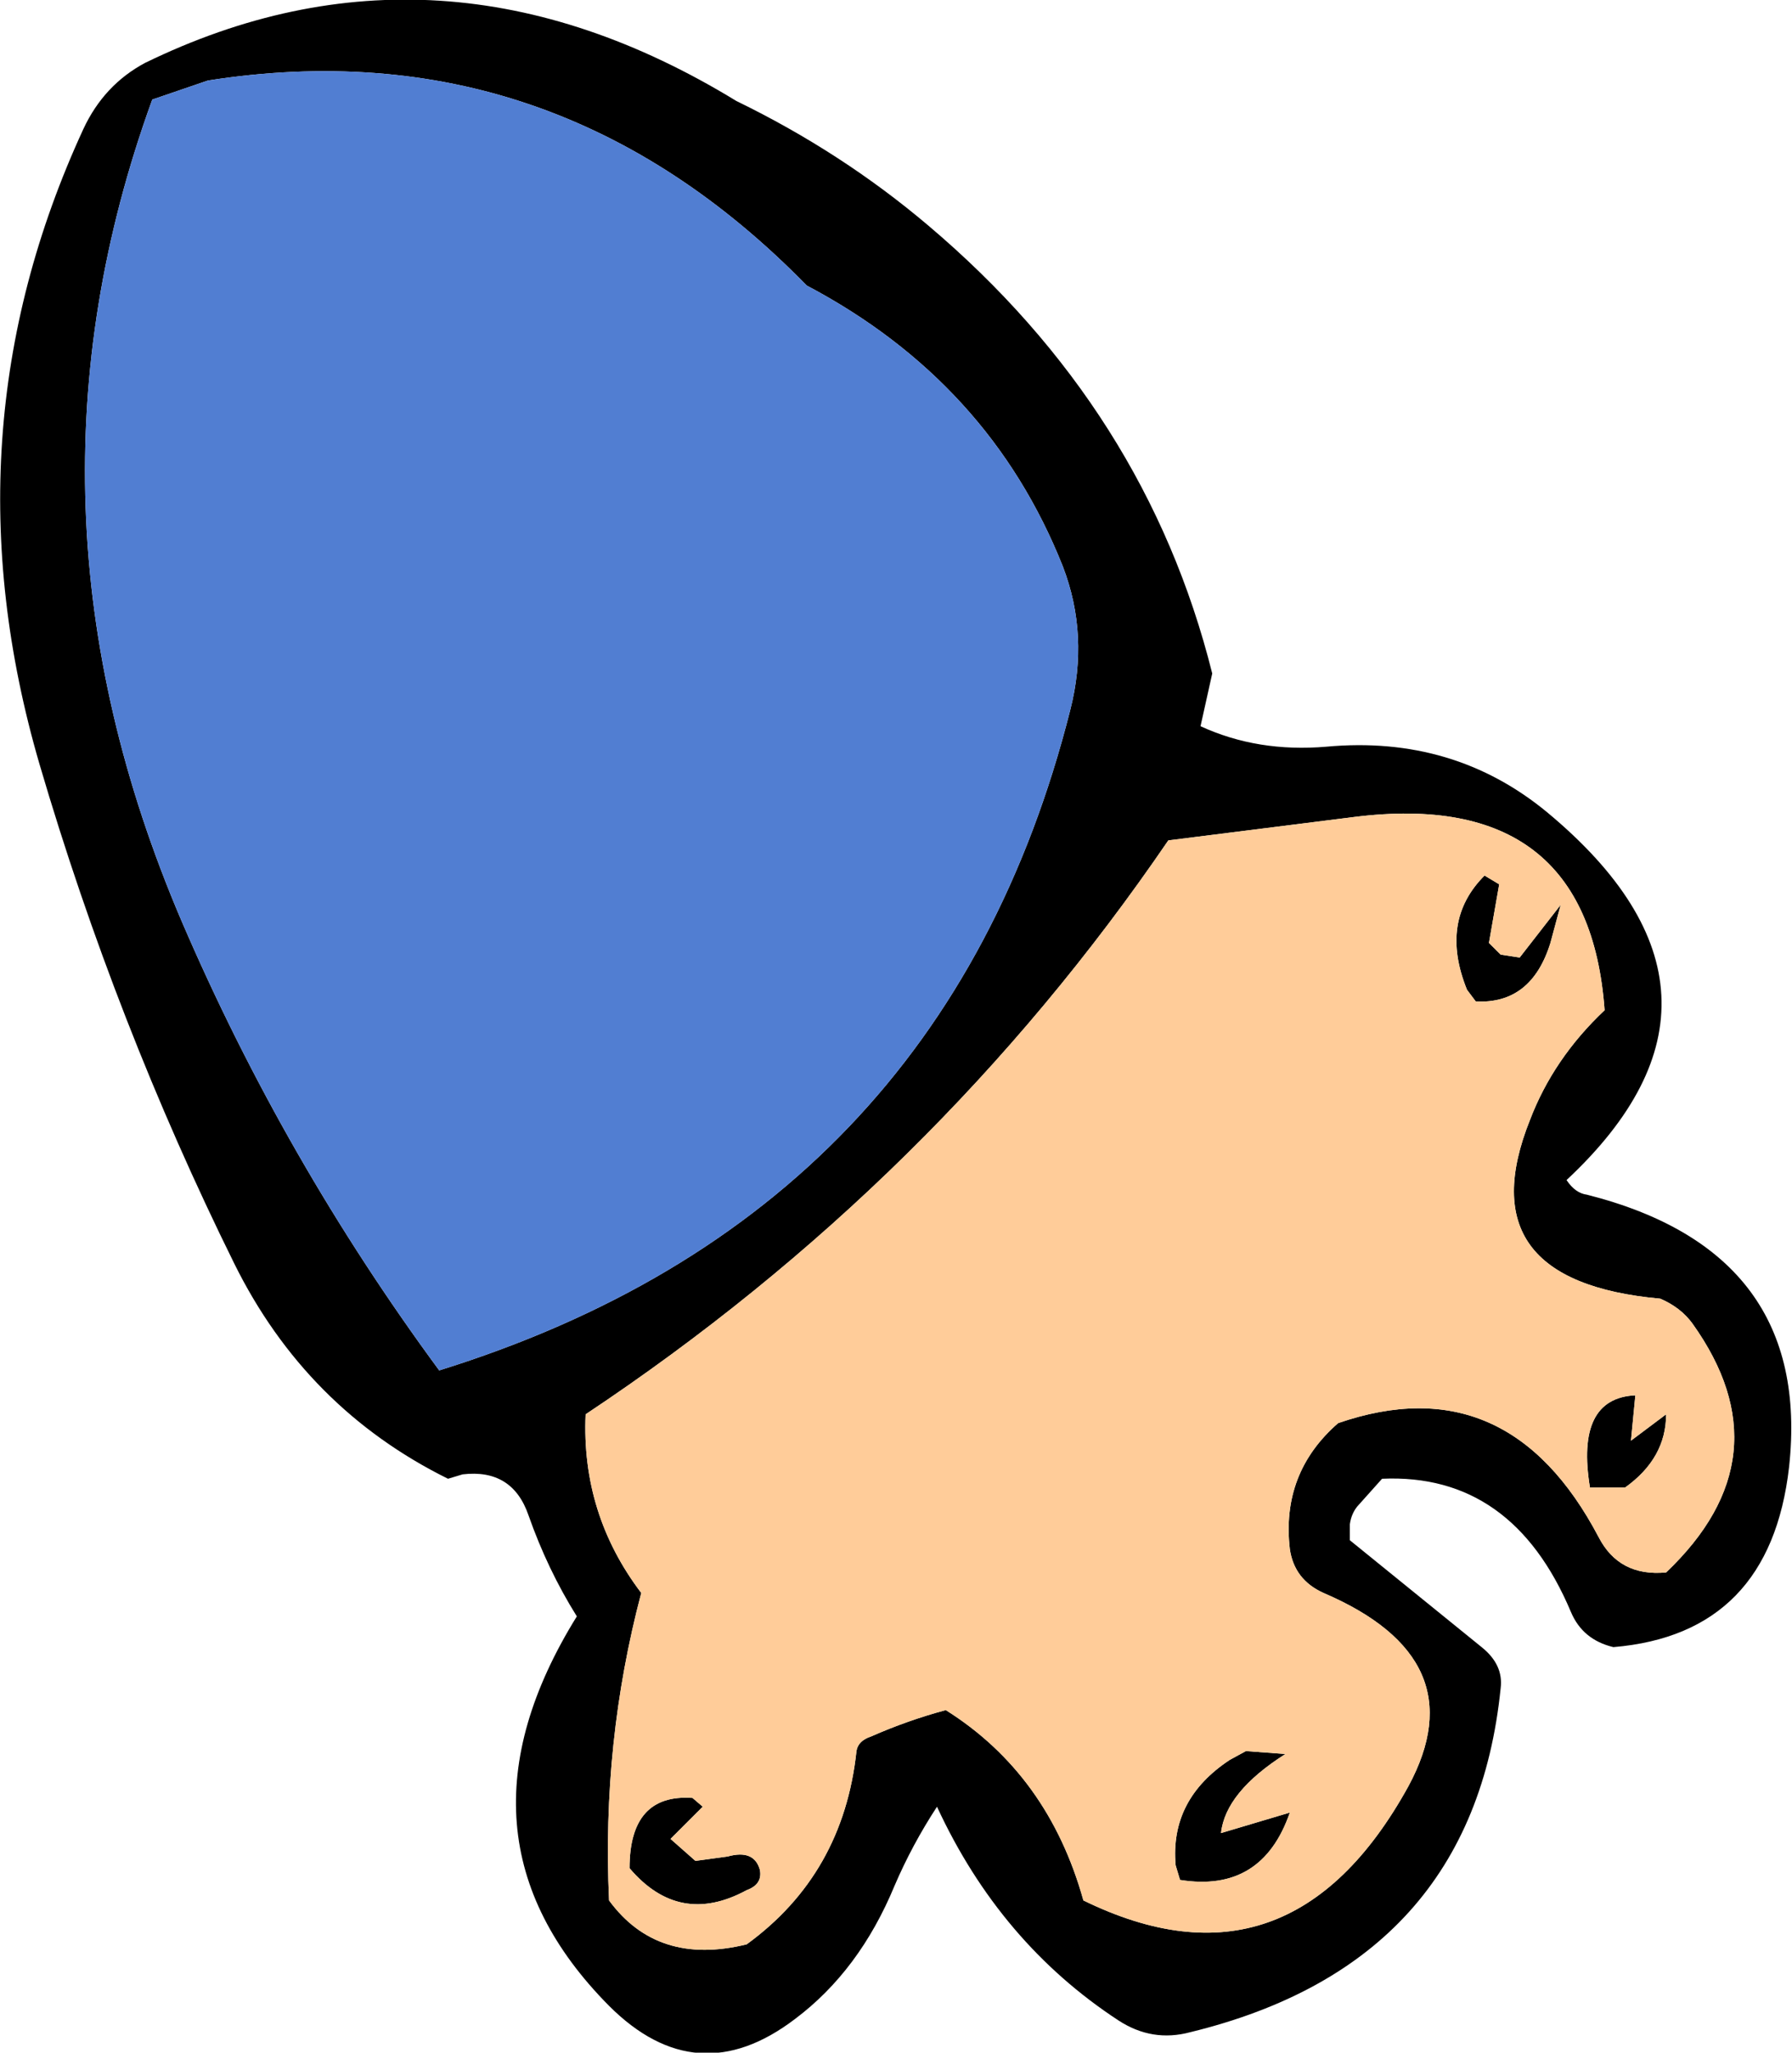 <?xml version="1.0" encoding="UTF-8" standalone="no"?>
<svg xmlns:xlink="http://www.w3.org/1999/xlink" height="70.1px" width="61.2px" xmlns="http://www.w3.org/2000/svg">
  <g transform="matrix(1.0, 0.0, 0.0, 1.0, 12.65, 13.05)">
    <path d="M12.5 -9.6 Q16.1 -7.85 19.05 -5.35 26.5 0.95 28.75 9.95 L28.35 11.75 Q30.3 12.65 32.65 12.45 37.0 12.05 40.2 14.7 47.65 20.9 40.85 27.25 41.15 27.7 41.55 27.75 49.25 29.7 48.45 37.05 47.8 42.75 42.45 43.2 41.4 42.95 41.0 42.0 39.0 37.25 34.55 37.45 L33.7 38.4 Q33.5 38.65 33.45 39.0 L33.45 39.55 37.95 43.2 Q38.7 43.8 38.6 44.6 37.65 54.0 28.0 56.35 26.7 56.7 25.55 55.95 21.5 53.3 19.35 48.65 18.5 49.95 17.9 51.35 16.7 54.25 14.5 55.9 11.15 58.45 8.15 55.45 2.4 49.65 7.05 42.15 6.05 40.55 5.4 38.7 4.85 37.1 3.15 37.3 L2.65 37.45 Q-2.2 35.05 -4.65 30.1 -8.7 21.9 -11.3 13.05 -14.6 1.75 -9.8 -8.65 -9.1 -10.15 -7.7 -10.9 2.35 -15.8 12.5 -9.6 M-7.45 -9.65 Q-12.5 4.25 -6.45 18.4 -2.95 26.55 2.35 33.75 19.55 28.4 23.9 11.2 24.55 8.65 23.65 6.3 21.15 0.0 14.9 -3.3 6.25 -12.15 -5.55 -10.3 L-7.45 -9.65 M43.05 36.15 L44.25 35.25 Q44.25 36.75 42.85 37.75 L41.65 37.75 Q41.15 34.7 43.2 34.6 L43.05 36.15 M44.05 31.3 Q37.4 30.7 39.6 25.2 40.4 23.1 42.15 21.45 41.6 13.85 33.6 14.85 L27.25 15.65 Q19.3 27.3 7.35 35.25 7.2 38.65 9.25 41.35 7.9 46.45 8.15 51.85 9.8 54.1 12.85 53.35 16.15 50.95 16.6 46.75 16.65 46.4 17.1 46.25 18.35 45.7 19.65 45.35 23.15 47.55 24.35 51.85 31.4 55.3 35.45 47.95 37.8 43.6 32.55 41.35 31.55 40.9 31.4 39.85 31.1 37.25 33.05 35.55 38.85 33.55 41.95 39.45 42.65 40.8 44.25 40.65 48.4 36.7 45.15 32.15 44.75 31.6 44.05 31.3 M29.35 47.05 L29.9 46.75 31.25 46.85 Q29.2 48.15 29.05 49.55 L31.4 48.85 Q30.45 51.6 27.65 51.15 L27.5 50.65 Q27.3 48.4 29.35 47.05 M11.0 48.35 L11.35 48.65 10.25 49.75 11.1 50.5 12.2 50.35 Q13.1 50.1 13.3 50.8 13.4 51.3 12.85 51.5 10.55 52.75 8.85 50.75 8.85 48.2 11.0 48.35 M38.05 16.85 L38.55 17.15 38.2 19.15 38.6 19.55 39.25 19.65 40.65 17.85 40.3 19.15 Q39.65 21.25 37.75 21.15 L37.45 20.75 Q36.5 18.4 38.05 16.85" fill="#000000" fill-rule="evenodd" stroke="none"/>
    <path d="M-7.45 -9.65 L-5.55 -10.3 Q6.25 -12.15 14.9 -3.3 21.15 0.0 23.65 6.3 24.55 8.65 23.9 11.2 19.55 28.4 2.35 33.75 -2.95 26.55 -6.45 18.4 -12.5 4.25 -7.45 -9.65" fill="#517ed2" fill-rule="evenodd" stroke="none"/>
    <path d="M43.05 36.15 L43.2 34.6 Q41.15 34.7 41.65 37.75 L42.85 37.75 Q44.25 36.75 44.25 35.25 L43.05 36.15 M44.05 31.3 Q44.75 31.6 45.15 32.15 48.4 36.7 44.25 40.65 42.65 40.8 41.95 39.45 38.85 33.55 33.05 35.55 31.1 37.25 31.4 39.85 31.55 40.9 32.55 41.35 37.8 43.6 35.45 47.95 31.4 55.3 24.35 51.85 23.15 47.55 19.65 45.35 18.35 45.7 17.1 46.25 16.65 46.4 16.6 46.75 16.15 50.95 12.85 53.35 9.8 54.1 8.15 51.85 7.9 46.45 9.25 41.35 7.2 38.65 7.35 35.25 19.3 27.3 27.25 15.65 L33.6 14.85 Q41.6 13.85 42.15 21.45 40.4 23.1 39.6 25.2 37.4 30.7 44.05 31.3 M38.05 16.85 Q36.5 18.4 37.45 20.75 L37.75 21.15 Q39.65 21.25 40.3 19.15 L40.65 17.85 39.25 19.65 38.6 19.55 38.2 19.15 38.55 17.15 38.05 16.85 M11.0 48.35 Q8.85 48.2 8.85 50.75 10.55 52.75 12.85 51.5 13.4 51.3 13.3 50.8 13.1 50.1 12.2 50.35 L11.1 50.5 10.25 49.75 11.35 48.65 11.0 48.35 M29.35 47.05 Q27.3 48.4 27.5 50.65 L27.65 51.15 Q30.45 51.6 31.4 48.85 L29.05 49.55 Q29.2 48.15 31.25 46.85 L29.9 46.75 29.35 47.05" fill="#ffcc99" fill-rule="evenodd" stroke="none"/>
  </g>
</svg>
